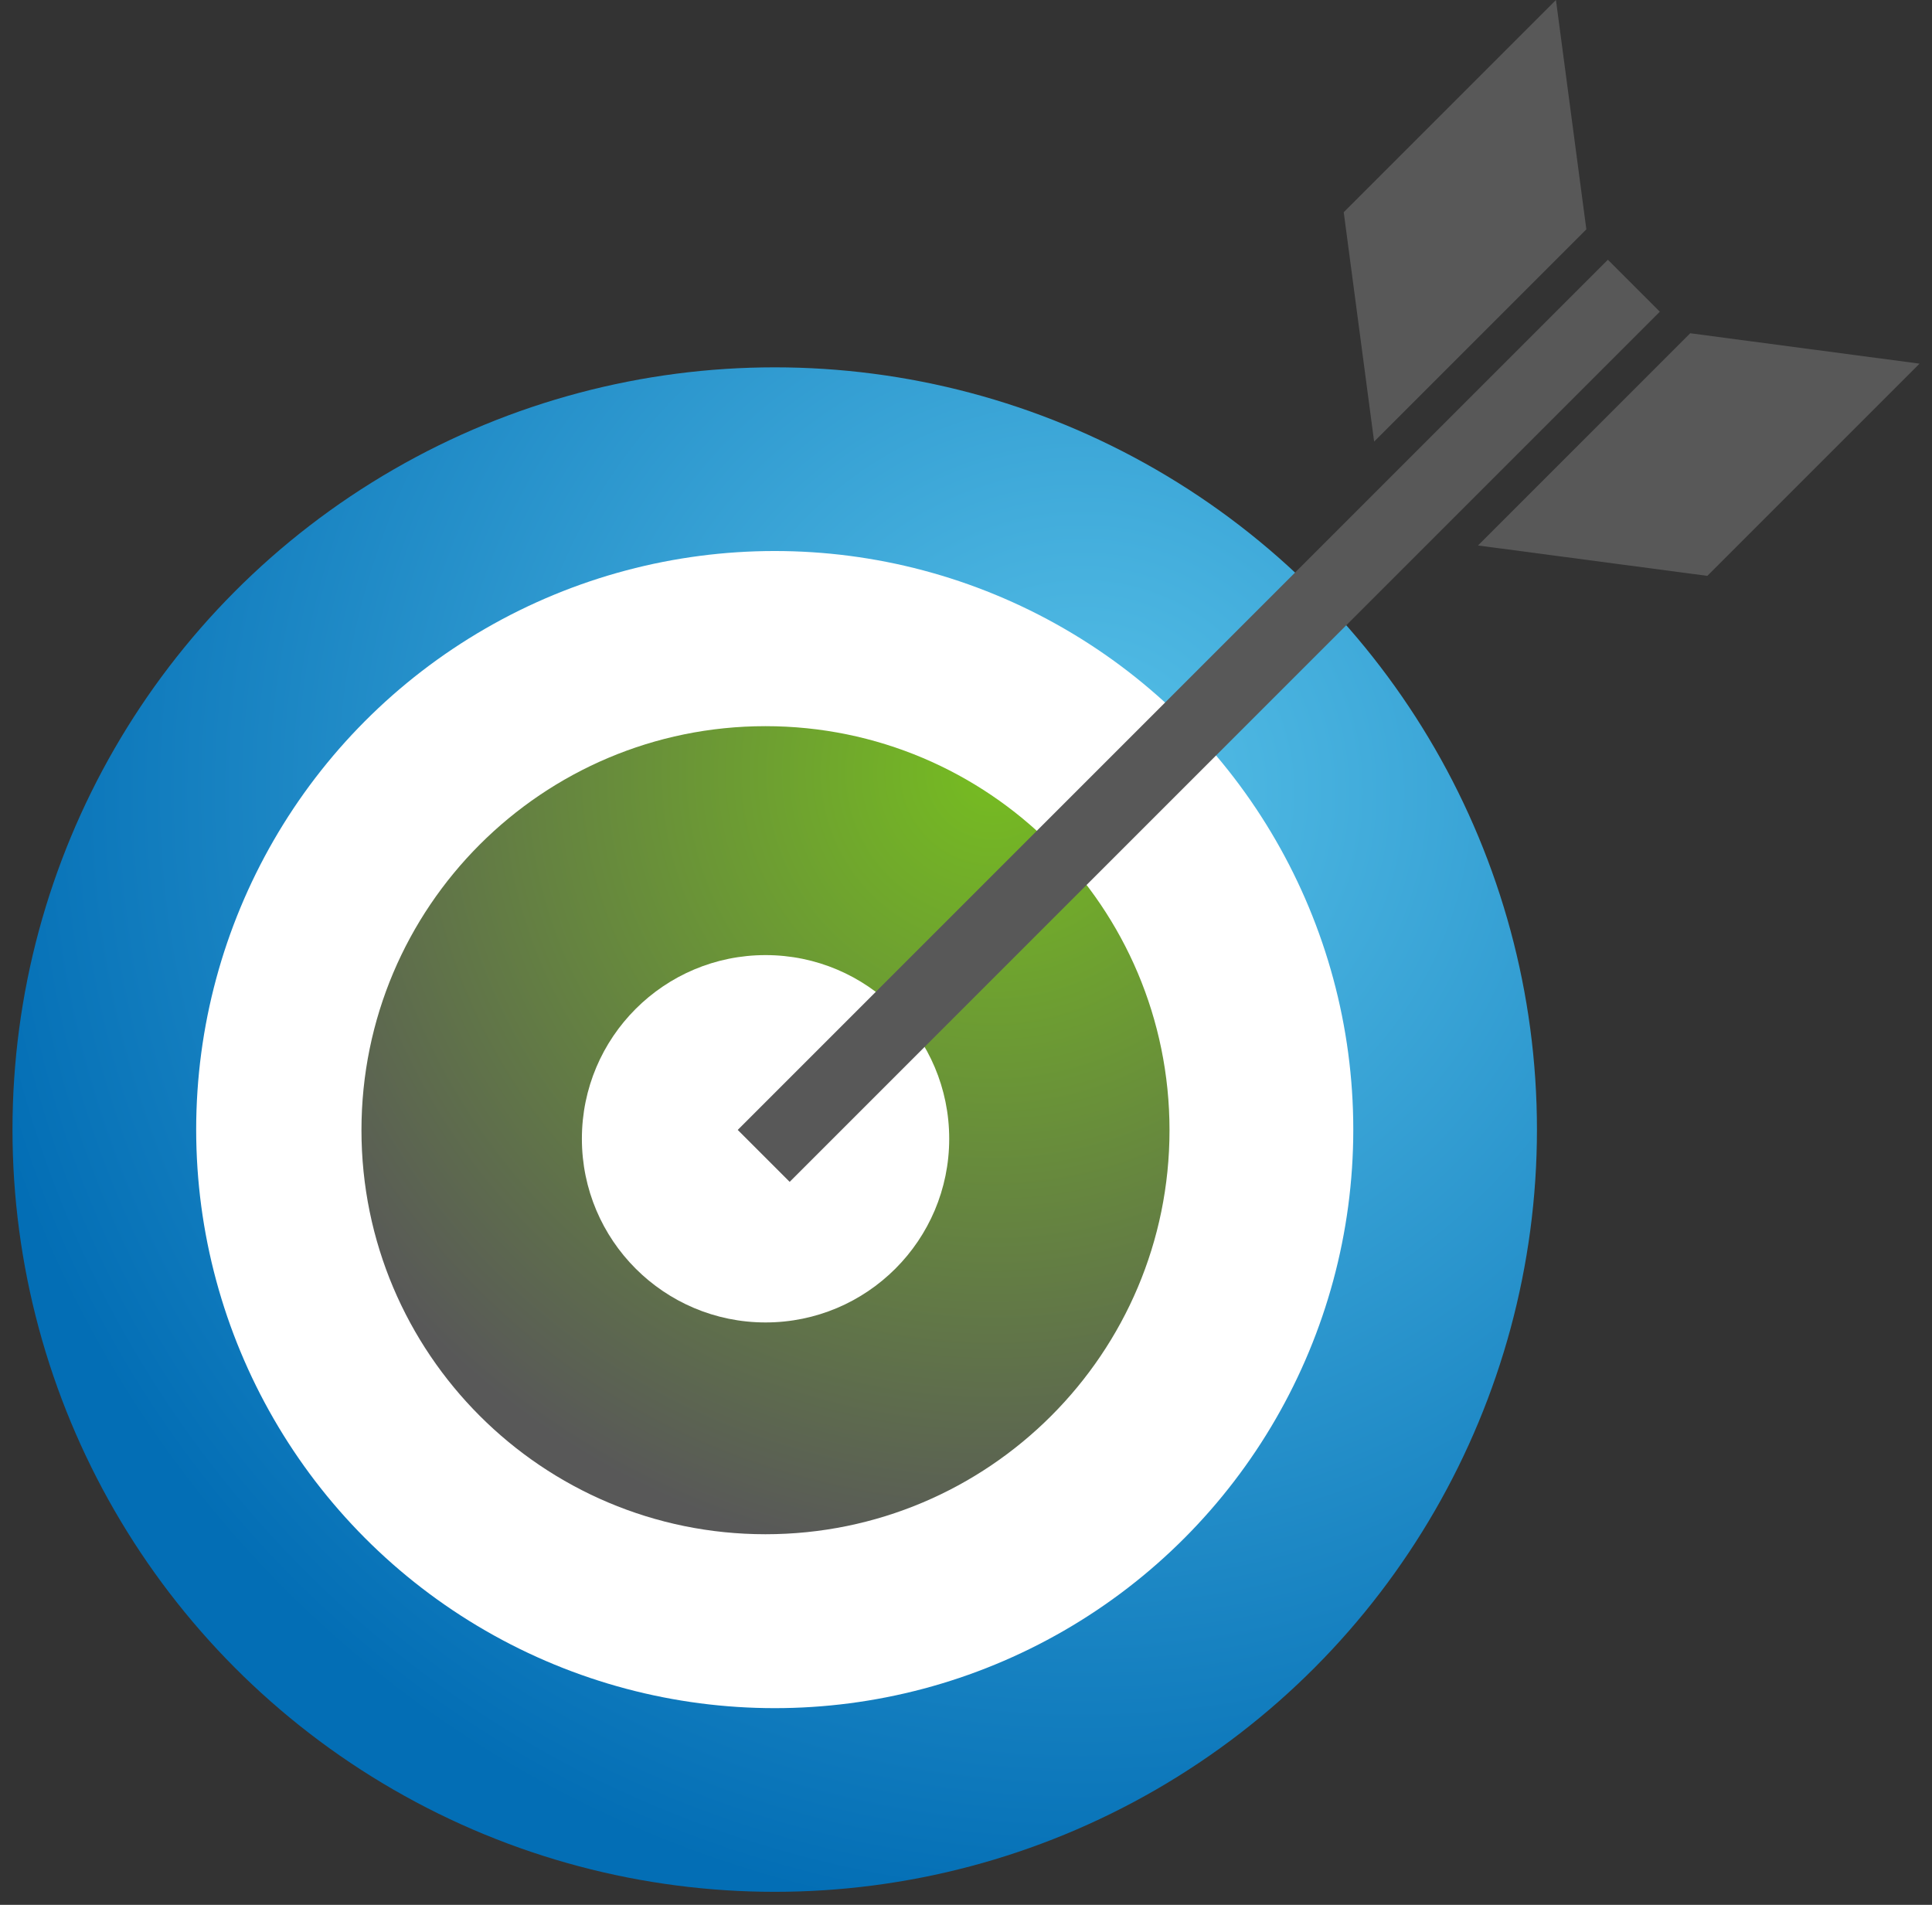 <svg width="142" height="140" viewBox="0 0 142 140" fill="none" xmlns="http://www.w3.org/2000/svg">
<rect x="0" y="0" width="142" height="140" fill="#333333" stroke="none"/>
<g id="sell land best sale price">
<g id="Group 813">
<circle id="Ellipse 18" cx="56.941" cy="83.021" r="56.023" fill="url(#paint0_radial_531_1254)"/>
<circle id="Ellipse 19" cx="56.942" cy="83.021" r="42.523" fill="white"/>
<path id="Vector" d="M56.263 112.762C72.663 112.762 85.958 99.467 85.958 83.067C85.958 66.666 72.663 53.371 56.263 53.371C39.862 53.371 26.567 66.666 26.567 83.067C26.567 99.467 39.862 112.762 56.263 112.762Z" fill="url(#paint1_radial_531_1254)"/>
<path id="Vector_2" d="M56.267 97.196C63.723 97.196 69.766 91.152 69.766 83.696C69.766 76.241 63.723 70.197 56.267 70.197C48.812 70.197 42.768 76.241 42.768 83.696C42.768 91.152 48.812 97.196 56.267 97.196Z" fill="white"/>
</g>
<g id="Group 815">
<rect id="Rectangle 425" x="121.995" y="22.909" width="90.446" height="5.4" transform="rotate(135 121.995 22.909)" fill="#585858"/>
<g id="Group 814">
<path id="Rectangle 427" d="M124.229 24.493L141.086 26.727L125.488 42.325L108.631 40.091L124.229 24.493Z" fill="#585858"/>
<path id="Rectangle 428" d="M116.595 16.857L114.361 2.10789e-05L98.763 15.598L100.997 32.455L116.595 16.857Z" fill="#585858"/>
</g>
</g>
</g>
<defs>
<radialGradient id="paint0_radial_531_1254" cx="0" cy="0" r="1" gradientUnits="userSpaceOnUse" gradientTransform="translate(79.89 58.047) rotate(105.819) scale(84.185)">
<stop stop-color="#57C1E8"/>
<stop offset="1" stop-color="#036EB5"/>
</radialGradient>
<radialGradient id="paint1_radial_531_1254" cx="0" cy="0" r="1" gradientUnits="userSpaceOnUse" gradientTransform="translate(72.996 56.983) rotate(106.698) scale(58.235)">
<stop stop-color="#76BC21"/>
<stop offset="1" stop-color="#585858"/>
</radialGradient>
</defs>
</svg>
